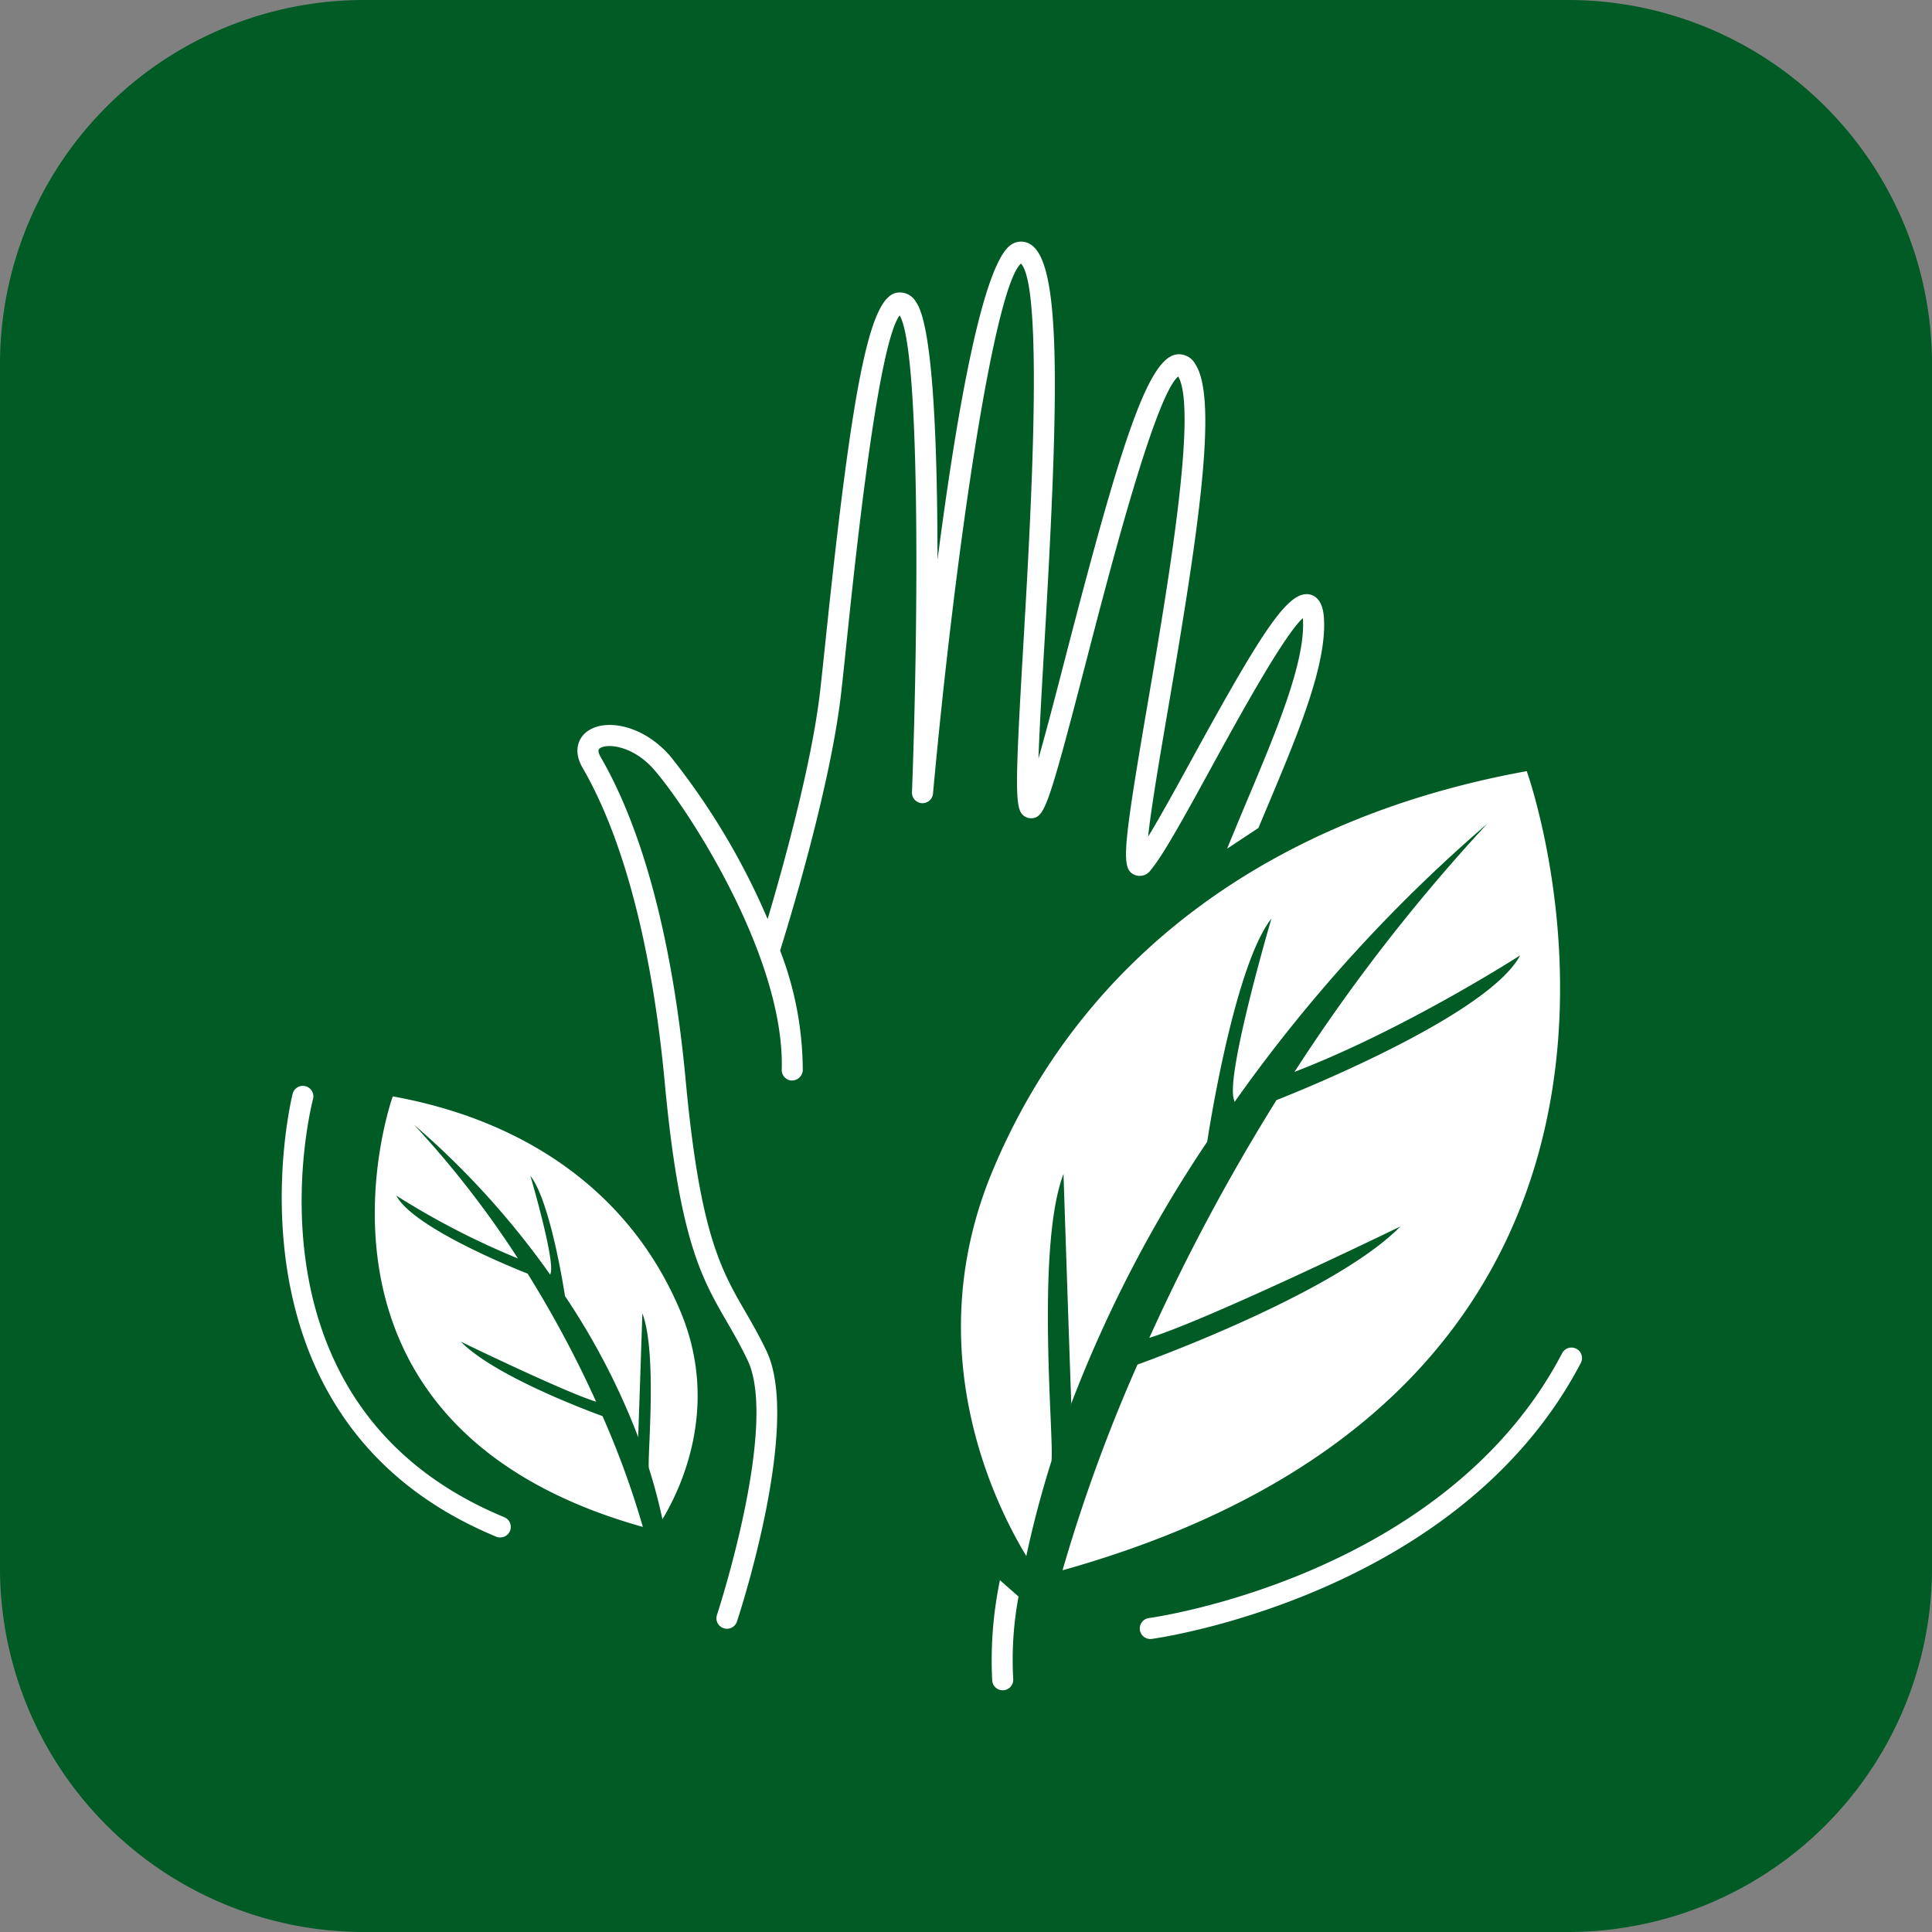 <?xml version="1.0" encoding="UTF-8"?>
<svg xmlns="http://www.w3.org/2000/svg" xmlns:xlink="http://www.w3.org/1999/xlink" id="icon-action-quotidien" width="210.681" height="210.681" viewBox="0 0 210.681 210.681">
  <rect x="0" y="0" width="210.681" height="210.681" fill="#808080" stroke="none"/>
  <defs>
    <clipPath id="clip-path">
      <rect id="Rectangle_4" data-name="Rectangle 4" width="210.681" height="210.681" fill="none"></rect>
    </clipPath>
  </defs>
  <g id="Groupe_5" data-name="Groupe 5" clip-path="url(#clip-path)">
    <path id="Tracé_24" data-name="Tracé 24" d="M171.1,210.681H39.583A39.7,39.7,0,0,1,0,171.1V39.583A39.7,39.7,0,0,1,39.583,0H171.1a39.7,39.7,0,0,1,39.583,39.583V171.1A39.7,39.7,0,0,1,171.1,210.681" fill="#005b25"></path>
    <path id="Tracé_25" data-name="Tracé 25" d="M166.486,84.093c-26.979,4.879-48.218,19.517-58.264,43.626-8.062,19.349.14,36.1,3.695,41.963a111.915,111.915,0,0,1,2.894-10.828l-.19.553c.49-.978-1.806-23.078,1.351-31.4,0,0,.543,16.455.846,25.018l-.131.381a141.949,141.949,0,0,1,14.975-28.927l-.015.009s2.837-19.012,7-24.321c0,0-5.112,17.364-4.063,19.8a1.851,1.851,0,0,1,.04.205,167.8,167.8,0,0,1,27.558-30.342,196.72,196.72,0,0,0-21.023,27.06c12.106-4.649,24.61-12.709,24.61-12.709-3.631,6.854-26.286,15.671-26.567,15.78a220.765,220.765,0,0,0-13.869,25.927c6.436-1.966,27.377-12.145,27.377-12.145-7.309,7.453-28.616,15.041-28.669,15.06a177.135,177.135,0,0,0-8.172,22.433c74.47-20.885,50.618-87.146,50.618-87.146" fill="#fff"></path>
    <path id="Tracé_26" data-name="Tracé 26" d="M42.835,119.559c14.536,2.629,25.979,10.515,31.391,23.5,4.344,10.424-.075,19.449-1.99,22.608a60.068,60.068,0,0,0-1.56-5.833l.1.3c-.263-.526.974-12.433-.727-16.918,0,0-.293,8.866-.456,13.479l.071.206A76.476,76.476,0,0,0,61.6,141.318l.009.005s-1.529-10.244-3.771-13.1c0,0,2.754,9.355,2.189,10.669A.908.908,0,0,0,60,139a90.384,90.384,0,0,0-14.847-16.347,106.036,106.036,0,0,1,11.326,14.579,85.156,85.156,0,0,1-13.259-6.848c1.956,3.693,14.162,8.444,14.314,8.5a118.992,118.992,0,0,1,7.472,13.968c-3.468-1.059-14.75-6.543-14.75-6.543,3.938,4.015,15.417,8.1,15.446,8.114a95.516,95.516,0,0,1,4.4,12.086c-40.123-11.252-27.272-46.952-27.272-46.952" fill="#fff"></path>
    <path id="Tracé_27" data-name="Tracé 27" d="M138.158,88.076c3.36-7.992,6.535-15.539,6.217-20.66-.094-1.509-.618-2.382-1.556-2.593-2.317-.457-5.079,3.788-12.8,17.869-1.793,3.274-3.517,6.422-4.822,8.541.349-3.233,1.311-8.861,2.19-14,3.233-18.92,5.505-33.7,2.949-37.54a2.025,2.025,0,0,0-2.079-1.038c-3.169.533-6.176,10.247-12.14,33.276-.973,3.755-2.017,7.789-2.873,10.785.115-3.366.388-8.036.655-12.617,1.647-28.107,1.814-41.792-1.679-43.539a1.923,1.923,0,0,0-1.843.052c-3.208,1.785-6.114,18.788-8.144,34.444-.007-12.6-.487-25.583-2.353-28.134a2.01,2.01,0,0,0-2.219-.976c-2.859.77-4.709,9.934-7.615,37.7-.236,2.258-.442,4.222-.614,5.724-.924,8.067-4.116,19.442-5.724,24.85A76.533,76.533,0,0,0,73.04,82.4c-2.926-3.343-7-4.074-8.971-2.666-.975.7-1.626,2.115-.536,4,4.488,7.753,7.586,19.624,8.957,34.329,1.6,17.126,4,21.284,6.787,26.1.73,1.263,1.482,2.566,2.247,4.169,3.4,7.151-3.265,27.545-3.332,27.75a1.148,1.148,0,1,0,2.179.722c.289-.874,7.024-21.482,3.224-29.459-.8-1.686-1.579-3.031-2.331-4.33-2.65-4.58-4.938-8.534-6.487-25.162-1.4-15.033-4.6-27.226-9.258-35.267-.435-.749-.193-.922-.112-.98.807-.578,3.629-.291,5.906,2.312,3.693,4.222,14.292,20.474,13.933,32.733a1.149,1.149,0,0,0,1.114,1.181,1.2,1.2,0,0,0,1.182-1.114,36.526,36.526,0,0,0-2.472-13.06c.805-2.567,5.461-17.67,6.647-28.016.174-1.507.379-3.478.617-5.747.939-8.978,3.381-32.325,5.77-35.5,2.274,3.735,2.038,33.755,1.345,52.007a1.149,1.149,0,0,0,2.292.148c2.448-26.706,6.67-55.248,9.594-57.806,2.534,2.634,1.013,28.623.276,41.231-.937,16.006-.939,18.131-.024,18.941a1.348,1.348,0,0,0,1.056.3c1.261-.229,1.705-1.278,5.7-16.7,2.679-10.337,7.6-29.327,10.135-31.459,2.153,3.6-1.155,22.958-3.35,35.8C122.4,92.818,122.25,94.724,123.7,95.395a1.463,1.463,0,0,0,1.824-.572c1.345-1.6,3.74-5.969,6.512-11.027,3.029-5.525,7.93-14.468,10.036-16.392,0,.05.007.1.011.155.285,4.583-2.93,12.229-6.043,19.624-.749,1.782-1.5,3.579-2.224,5.364l3.414-2.262q.462-1.107.928-2.209" fill="#fff"></path>
    <path id="Tracé_28" data-name="Tracé 28" d="M108.2,183.278a1.148,1.148,0,0,0,1.141,1.045c.036,0,.07,0,.106-.005a1.148,1.148,0,0,0,1.04-1.246,37.655,37.655,0,0,1,.583-8.971l-2.029-1.782a42.939,42.939,0,0,0-.841,10.959" fill="#fff"></path>
    <path id="Tracé_29" data-name="Tracé 29" d="M125.442,178.731a1.148,1.148,0,0,1-.146-2.287c.323-.04,32.289-4.46,45.052-28.878a1.148,1.148,0,1,1,2.036,1.062c-13.326,25.493-46.46,30.051-46.792,30.094a1.1,1.1,0,0,1-.15.009" fill="#fff"></path>
    <path id="Tracé_30" data-name="Tracé 30" d="M54.552,167.659a1.143,1.143,0,0,1-.44-.087c-30.986-12.817-22.288-47.947-22.2-48.3a1.148,1.148,0,1,1,2.224.574c-.352,1.365-8.276,33.556,20.854,45.6a1.148,1.148,0,0,1-.44,2.209" fill="#fff"></path>
  </g>
</svg>
